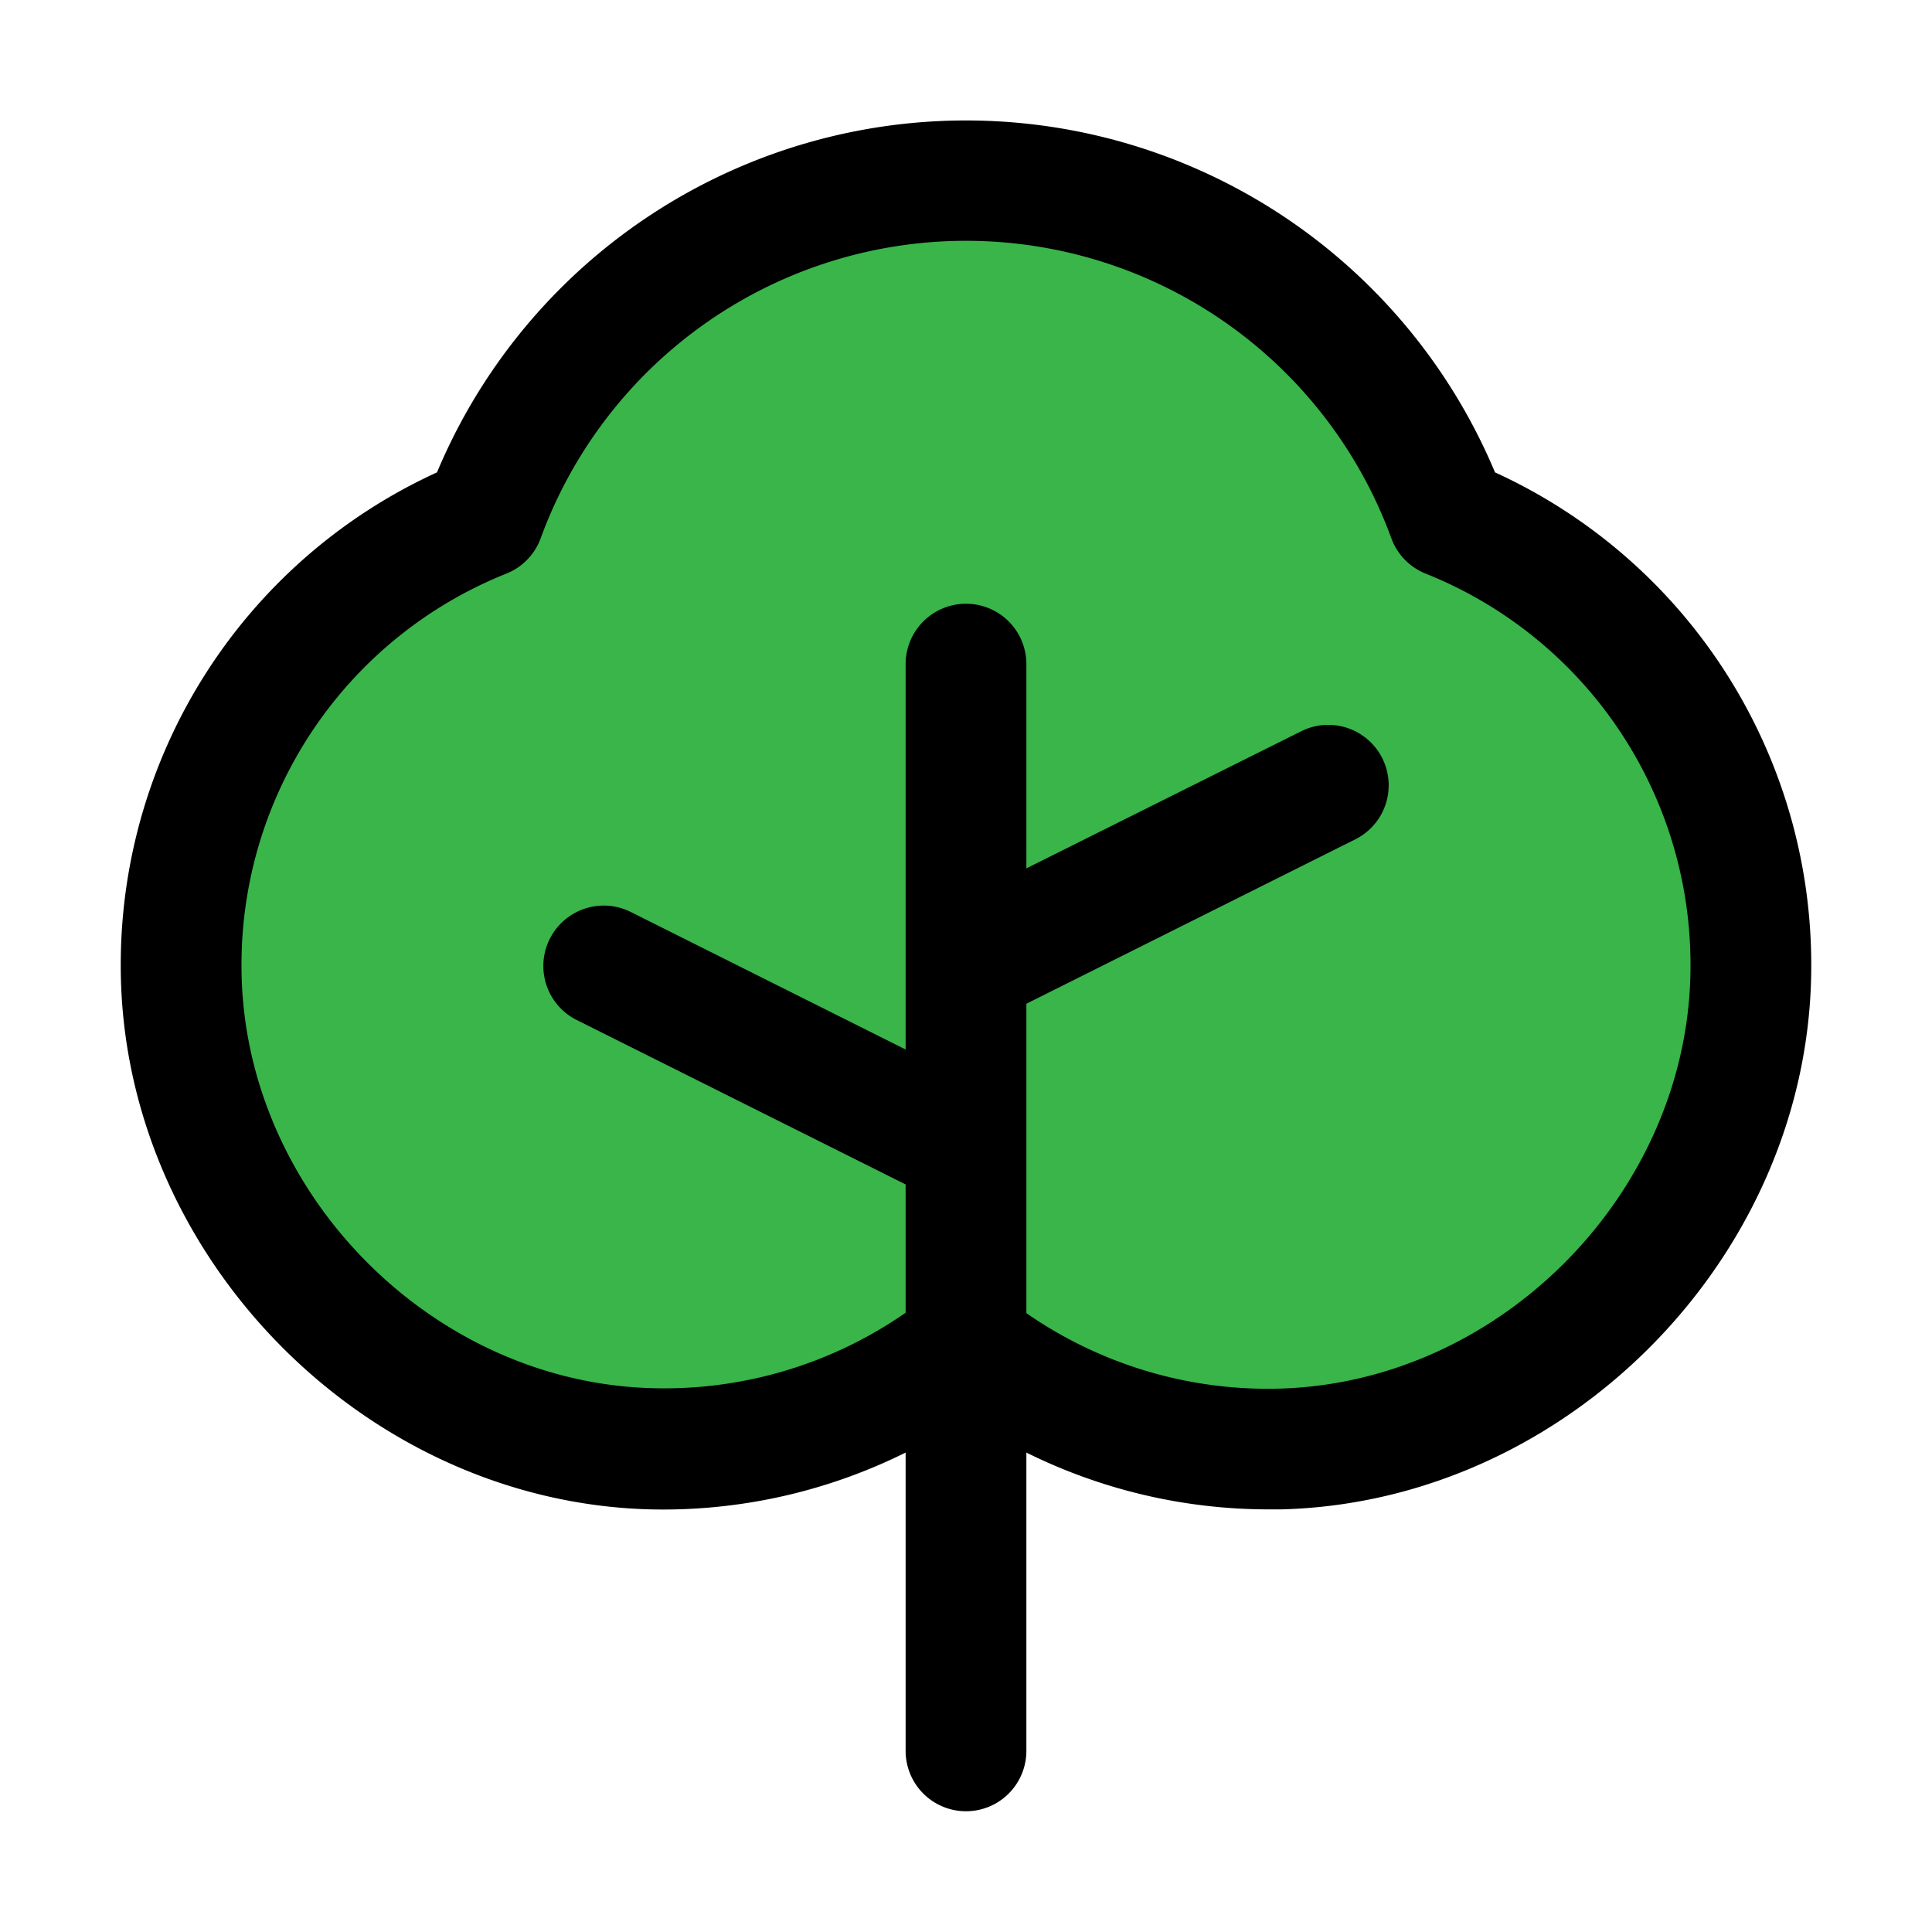 <svg xmlns="http://www.w3.org/2000/svg" width="32" height="32" fill="none"><path fill="#39B54A" d="M29 15.977c.011 4.243-3.551 7.913-7.793 8.02A7.965 7.965 0 0 1 16 22.247a7.964 7.964 0 0 1-5.206 1.75C6.553 23.89 2.989 20.22 3 15.977a8 8 0 0 1 5.016-7.4 8.5 8.5 0 0 1 15.968 0 8 8 0 0 1 5.016 7.4z"/><path fill="#000" d="M24.762 7.824a9.5 9.5 0 0 0-17.524 0A8.964 8.964 0 0 0 2 15.975c-.012 4.775 4 8.9 8.768 9.025A9.027 9.027 0 0 0 15 24.059V29a1 1 0 0 0 2 0v-4.941A9.023 9.023 0 0 0 21 25h.227C26 24.875 30.014 20.75 30 15.975a8.963 8.963 0 0 0-5.238-8.151zM21.182 23A7.01 7.01 0 0 1 17 21.75v-5.125l5.448-2.723a1 1 0 1 0-.896-1.79L17 14.383V11a1 1 0 1 0-2 0v6.383l-4.553-2.278a1 1 0 1 0-.894 1.79L15 19.618v2.125a7 7 0 0 1-4.181 1.25C7.113 22.902 3.99 19.69 4 15.98A6.974 6.974 0 0 1 8.389 9.5a1 1 0 0 0 .566-.584 7.5 7.5 0 0 1 14.09 0 1.002 1.002 0 0 0 .566.584A6.974 6.974 0 0 1 28 15.98c.01 3.71-3.113 6.924-6.819 7.02z"/></svg>